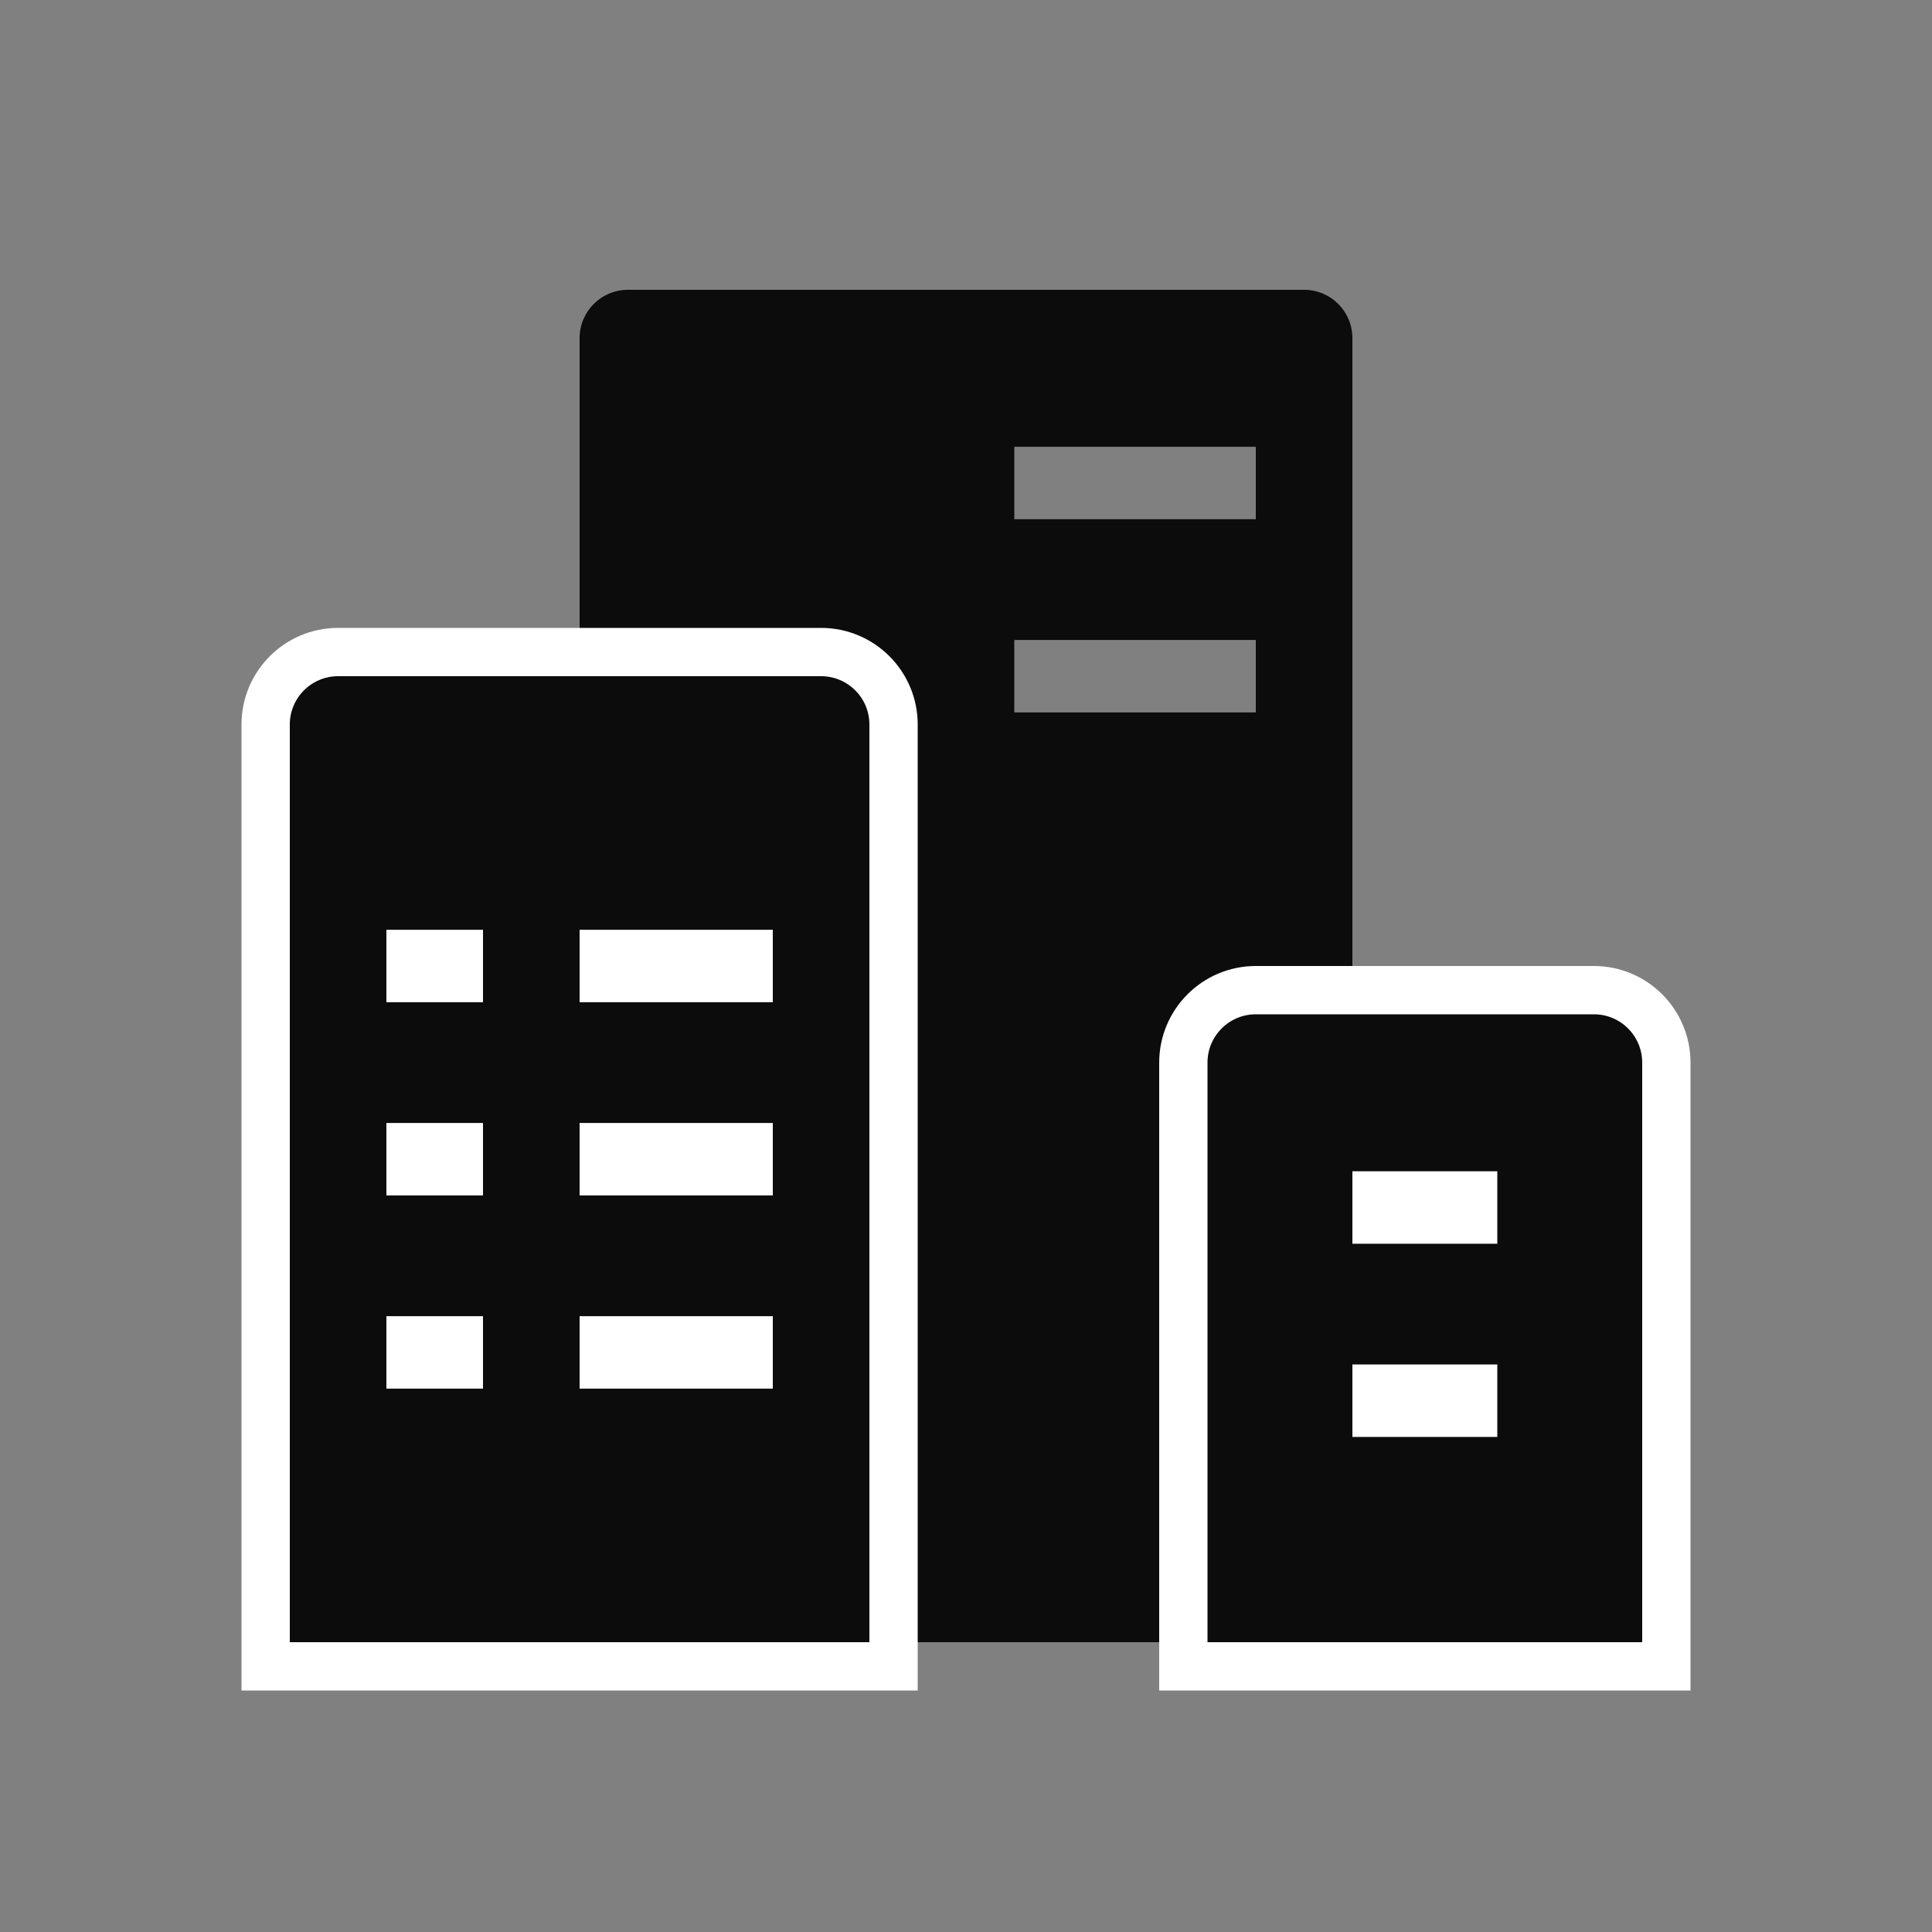 <svg width="40" height="40" viewBox="0 0 40 40" fill="none" xmlns="http://www.w3.org/2000/svg">
<rect x="0" y="0" width="40" height="40" fill="#808080" stroke="none"/>
<path d="M27 6C27.552 6 28 6.448 28 7V34H12V7C12 6.448 12.448 6 13 6H27ZM21 14.75H26V13.25H21V14.75ZM21 9.25V10.75H26V9.25H21Z" fill="#0C0C0C"/>
<path d="M17 13.5C17.828 13.5 18.5 14.172 18.5 15V34.5H5.5V15C5.5 14.172 6.172 13.5 7 13.5H17Z" fill="#0C0C0C" stroke="white"/>
<path d="M10 20C8.6 20 8.083 20 8 20" stroke="white" stroke-width="1.5"/>
<path d="M16 20C13.2 20 12.167 20 12 20" stroke="white" stroke-width="1.5"/>
<path d="M10 24C8.6 24 8.083 24 8 24" stroke="white" stroke-width="1.5"/>
<path d="M16 24C13.2 24 12.167 24 12 24" stroke="white" stroke-width="1.5"/>
<path d="M10 28C8.6 28 8.083 28 8 28" stroke="white" stroke-width="1.5"/>
<path d="M16 28C13.2 28 12.167 28 12 28" stroke="white" stroke-width="1.5"/>
<path d="M33 20.5C33.828 20.5 34.5 21.172 34.5 22V34.5H24.5V22C24.5 21.172 25.172 20.5 26 20.5H33Z" fill="#0C0C0C" stroke="white"/>
<path d="M31 25C28.9 25 28.125 25 28 25" stroke="white" stroke-width="1.5"/>
<path d="M31 29C28.9 29 28.125 29 28 29" stroke="white" stroke-width="1.5"/>
</svg>
